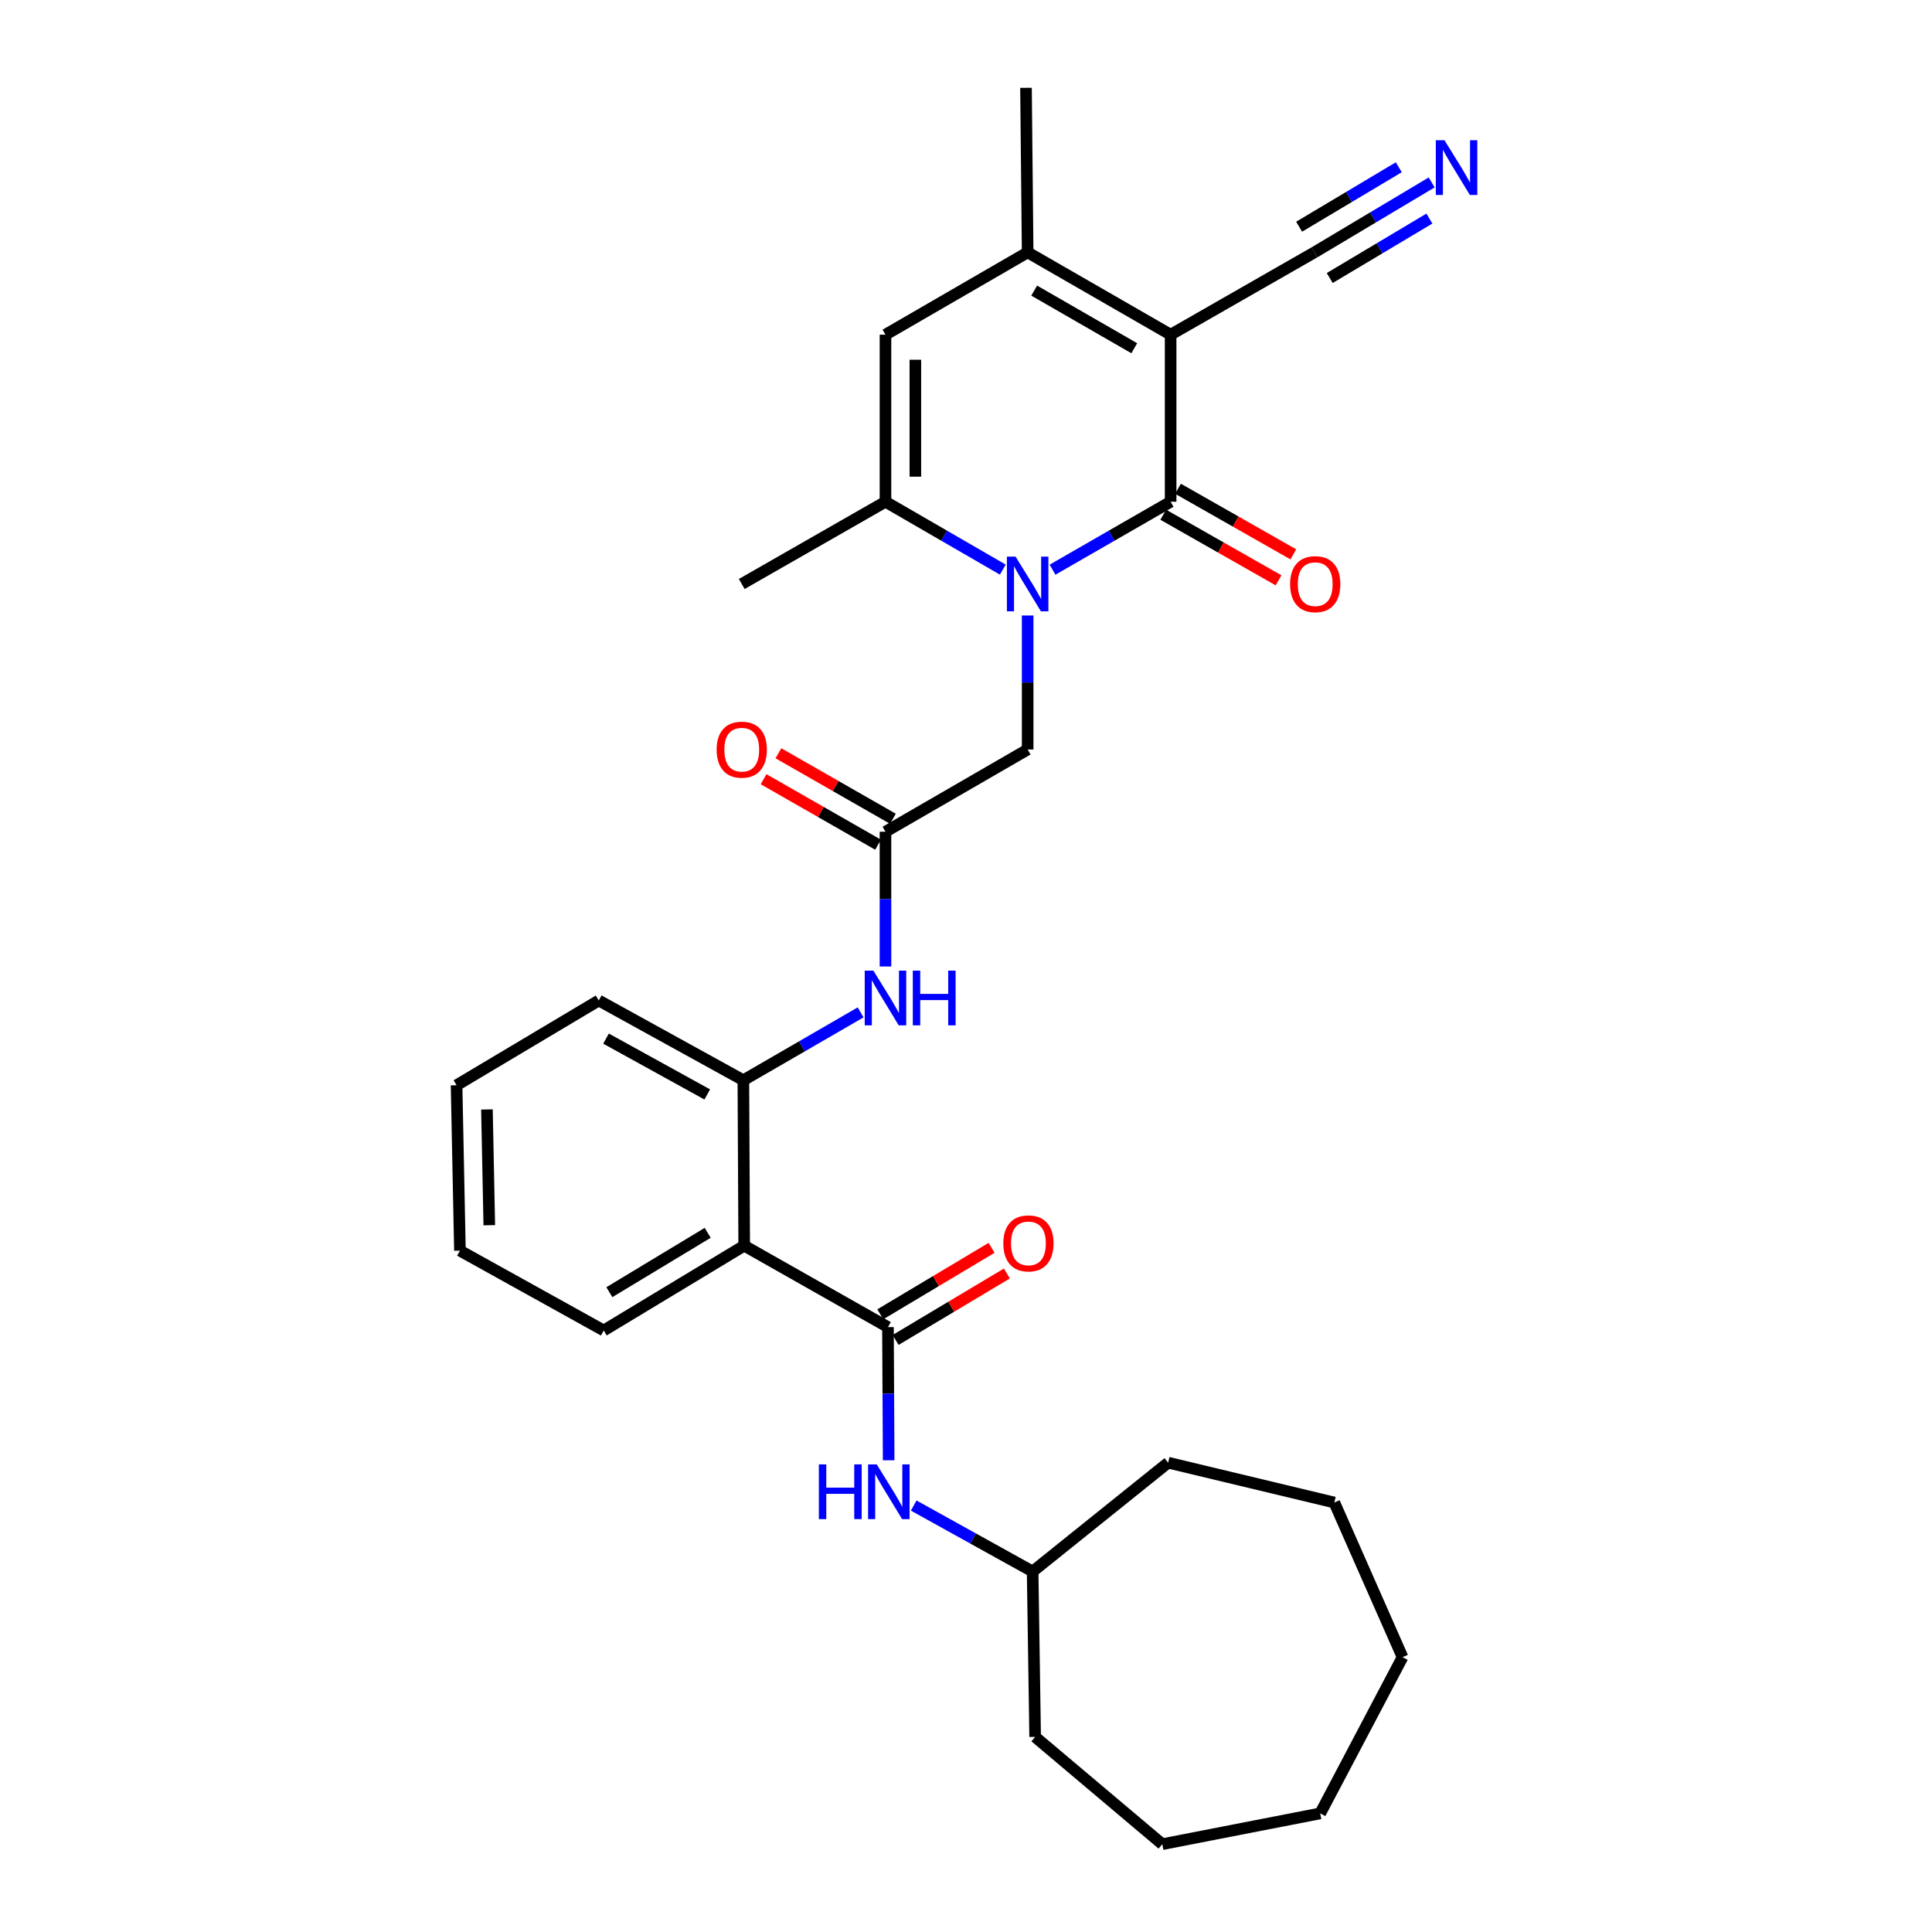 <?xml version='1.0' encoding='iso-8859-1'?>
<svg version='1.1' baseProfile='full'
              xmlns='http://www.w3.org/2000/svg'
                      xmlns:rdkit='http://www.rdkit.org/xml'
                      xmlns:xlink='http://www.w3.org/1999/xlink'
                  xml:space='preserve'
width='1000px' height='1000px' viewBox='0 0 1000 1000'>
<!-- END OF HEADER -->
<rect style='opacity:1.0;fill:#FFFFFF;stroke:none' width='1000' height='1000' x='0' y='0'> </rect>
<path class='bond-0' d='M 605.913,173.233 L 605.913,259.699' style='fill:none;fill-rule:evenodd;stroke:#000000;stroke-width:6px;stroke-linecap:butt;stroke-linejoin:miter;stroke-opacity:1' />
<path class='bond-2' d='M 605.913,173.233 L 531.912,130.623' style='fill:none;fill-rule:evenodd;stroke:#000000;stroke-width:6px;stroke-linecap:butt;stroke-linejoin:miter;stroke-opacity:1' />
<path class='bond-2' d='M 587.097,180.243 L 535.296,150.415' style='fill:none;fill-rule:evenodd;stroke:#000000;stroke-width:6px;stroke-linecap:butt;stroke-linejoin:miter;stroke-opacity:1' />
<path class='bond-7' d='M 605.913,173.233 L 680.343,130.623' style='fill:none;fill-rule:evenodd;stroke:#000000;stroke-width:6px;stroke-linecap:butt;stroke-linejoin:miter;stroke-opacity:1' />
<path class='bond-1' d='M 605.913,259.699 L 575.35,277.284' style='fill:none;fill-rule:evenodd;stroke:#000000;stroke-width:6px;stroke-linecap:butt;stroke-linejoin:miter;stroke-opacity:1' />
<path class='bond-1' d='M 575.35,277.284 L 544.787,294.868' style='fill:none;fill-rule:evenodd;stroke:#0000FF;stroke-width:6px;stroke-linecap:butt;stroke-linejoin:miter;stroke-opacity:1' />
<path class='bond-14' d='M 602.09,266.42 L 631.935,283.398' style='fill:none;fill-rule:evenodd;stroke:#000000;stroke-width:6px;stroke-linecap:butt;stroke-linejoin:miter;stroke-opacity:1' />
<path class='bond-14' d='M 631.935,283.398 L 661.78,300.376' style='fill:none;fill-rule:evenodd;stroke:#FF0000;stroke-width:6px;stroke-linecap:butt;stroke-linejoin:miter;stroke-opacity:1' />
<path class='bond-14' d='M 609.736,252.979 L 639.581,269.957' style='fill:none;fill-rule:evenodd;stroke:#000000;stroke-width:6px;stroke-linecap:butt;stroke-linejoin:miter;stroke-opacity:1' />
<path class='bond-14' d='M 639.581,269.957 L 669.426,286.935' style='fill:none;fill-rule:evenodd;stroke:#FF0000;stroke-width:6px;stroke-linecap:butt;stroke-linejoin:miter;stroke-opacity:1' />
<path class='bond-11' d='M 531.912,318.577 L 531.912,353.26' style='fill:none;fill-rule:evenodd;stroke:#0000FF;stroke-width:6px;stroke-linecap:butt;stroke-linejoin:miter;stroke-opacity:1' />
<path class='bond-11' d='M 531.912,353.26 L 531.912,387.942' style='fill:none;fill-rule:evenodd;stroke:#000000;stroke-width:6px;stroke-linecap:butt;stroke-linejoin:miter;stroke-opacity:1' />
<path class='bond-30' d='M 519.047,294.832 L 488.685,277.266' style='fill:none;fill-rule:evenodd;stroke:#0000FF;stroke-width:6px;stroke-linecap:butt;stroke-linejoin:miter;stroke-opacity:1' />
<path class='bond-30' d='M 488.685,277.266 L 458.324,259.699' style='fill:none;fill-rule:evenodd;stroke:#000000;stroke-width:6px;stroke-linecap:butt;stroke-linejoin:miter;stroke-opacity:1' />
<path class='bond-6' d='M 531.912,130.623 L 458.324,173.233' style='fill:none;fill-rule:evenodd;stroke:#000000;stroke-width:6px;stroke-linecap:butt;stroke-linejoin:miter;stroke-opacity:1' />
<path class='bond-18' d='M 531.912,130.623 L 531.053,45.455' style='fill:none;fill-rule:evenodd;stroke:#000000;stroke-width:6px;stroke-linecap:butt;stroke-linejoin:miter;stroke-opacity:1' />
<path class='bond-3' d='M 458.324,259.699 L 458.324,173.233' style='fill:none;fill-rule:evenodd;stroke:#000000;stroke-width:6px;stroke-linecap:butt;stroke-linejoin:miter;stroke-opacity:1' />
<path class='bond-3' d='M 473.787,246.729 L 473.787,186.203' style='fill:none;fill-rule:evenodd;stroke:#000000;stroke-width:6px;stroke-linecap:butt;stroke-linejoin:miter;stroke-opacity:1' />
<path class='bond-19' d='M 458.324,259.699 L 383.928,302.275' style='fill:none;fill-rule:evenodd;stroke:#000000;stroke-width:6px;stroke-linecap:butt;stroke-linejoin:miter;stroke-opacity:1' />
<path class='bond-4' d='M 459.604,686.918 L 385.199,644.763' style='fill:none;fill-rule:evenodd;stroke:#000000;stroke-width:6px;stroke-linecap:butt;stroke-linejoin:miter;stroke-opacity:1' />
<path class='bond-12' d='M 459.604,686.918 L 459.788,721.378' style='fill:none;fill-rule:evenodd;stroke:#000000;stroke-width:6px;stroke-linecap:butt;stroke-linejoin:miter;stroke-opacity:1' />
<path class='bond-12' d='M 459.788,721.378 L 459.972,755.839' style='fill:none;fill-rule:evenodd;stroke:#0000FF;stroke-width:6px;stroke-linecap:butt;stroke-linejoin:miter;stroke-opacity:1' />
<path class='bond-15' d='M 463.568,693.556 L 492.366,676.357' style='fill:none;fill-rule:evenodd;stroke:#000000;stroke-width:6px;stroke-linecap:butt;stroke-linejoin:miter;stroke-opacity:1' />
<path class='bond-15' d='M 492.366,676.357 L 521.163,659.158' style='fill:none;fill-rule:evenodd;stroke:#FF0000;stroke-width:6px;stroke-linecap:butt;stroke-linejoin:miter;stroke-opacity:1' />
<path class='bond-15' d='M 455.64,680.28 L 484.437,663.081' style='fill:none;fill-rule:evenodd;stroke:#000000;stroke-width:6px;stroke-linecap:butt;stroke-linejoin:miter;stroke-opacity:1' />
<path class='bond-15' d='M 484.437,663.081 L 513.234,645.882' style='fill:none;fill-rule:evenodd;stroke:#FF0000;stroke-width:6px;stroke-linecap:butt;stroke-linejoin:miter;stroke-opacity:1' />
<path class='bond-5' d='M 385.199,644.763 L 384.761,559.13' style='fill:none;fill-rule:evenodd;stroke:#000000;stroke-width:6px;stroke-linecap:butt;stroke-linejoin:miter;stroke-opacity:1' />
<path class='bond-20' d='M 385.199,644.763 L 312.487,688.653' style='fill:none;fill-rule:evenodd;stroke:#000000;stroke-width:6px;stroke-linecap:butt;stroke-linejoin:miter;stroke-opacity:1' />
<path class='bond-20' d='M 366.302,638.108 L 315.403,668.831' style='fill:none;fill-rule:evenodd;stroke:#000000;stroke-width:6px;stroke-linecap:butt;stroke-linejoin:miter;stroke-opacity:1' />
<path class='bond-13' d='M 680.343,130.623 L 710.688,112.524' style='fill:none;fill-rule:evenodd;stroke:#000000;stroke-width:6px;stroke-linecap:butt;stroke-linejoin:miter;stroke-opacity:1' />
<path class='bond-13' d='M 710.688,112.524 L 741.033,94.425' style='fill:none;fill-rule:evenodd;stroke:#0000FF;stroke-width:6px;stroke-linecap:butt;stroke-linejoin:miter;stroke-opacity:1' />
<path class='bond-13' d='M 688.265,143.904 L 714.058,128.519' style='fill:none;fill-rule:evenodd;stroke:#000000;stroke-width:6px;stroke-linecap:butt;stroke-linejoin:miter;stroke-opacity:1' />
<path class='bond-13' d='M 714.058,128.519 L 739.851,113.135' style='fill:none;fill-rule:evenodd;stroke:#0000FF;stroke-width:6px;stroke-linecap:butt;stroke-linejoin:miter;stroke-opacity:1' />
<path class='bond-13' d='M 672.422,117.343 L 698.215,101.959' style='fill:none;fill-rule:evenodd;stroke:#000000;stroke-width:6px;stroke-linecap:butt;stroke-linejoin:miter;stroke-opacity:1' />
<path class='bond-13' d='M 698.215,101.959 L 724.008,86.574' style='fill:none;fill-rule:evenodd;stroke:#0000FF;stroke-width:6px;stroke-linecap:butt;stroke-linejoin:miter;stroke-opacity:1' />
<path class='bond-8' d='M 384.761,559.13 L 415.11,541.569' style='fill:none;fill-rule:evenodd;stroke:#000000;stroke-width:6px;stroke-linecap:butt;stroke-linejoin:miter;stroke-opacity:1' />
<path class='bond-8' d='M 415.11,541.569 L 445.459,524.007' style='fill:none;fill-rule:evenodd;stroke:#0000FF;stroke-width:6px;stroke-linecap:butt;stroke-linejoin:miter;stroke-opacity:1' />
<path class='bond-21' d='M 384.761,559.13 L 309.919,517.852' style='fill:none;fill-rule:evenodd;stroke:#000000;stroke-width:6px;stroke-linecap:butt;stroke-linejoin:miter;stroke-opacity:1' />
<path class='bond-21' d='M 366.067,566.479 L 313.677,537.584' style='fill:none;fill-rule:evenodd;stroke:#000000;stroke-width:6px;stroke-linecap:butt;stroke-linejoin:miter;stroke-opacity:1' />
<path class='bond-9' d='M 458.324,430.501 L 531.912,387.942' style='fill:none;fill-rule:evenodd;stroke:#000000;stroke-width:6px;stroke-linecap:butt;stroke-linejoin:miter;stroke-opacity:1' />
<path class='bond-10' d='M 458.324,430.501 L 458.324,465.376' style='fill:none;fill-rule:evenodd;stroke:#000000;stroke-width:6px;stroke-linecap:butt;stroke-linejoin:miter;stroke-opacity:1' />
<path class='bond-10' d='M 458.324,465.376 L 458.324,500.251' style='fill:none;fill-rule:evenodd;stroke:#0000FF;stroke-width:6px;stroke-linecap:butt;stroke-linejoin:miter;stroke-opacity:1' />
<path class='bond-16' d='M 462.163,423.79 L 432.537,406.842' style='fill:none;fill-rule:evenodd;stroke:#000000;stroke-width:6px;stroke-linecap:butt;stroke-linejoin:miter;stroke-opacity:1' />
<path class='bond-16' d='M 432.537,406.842 L 402.91,389.893' style='fill:none;fill-rule:evenodd;stroke:#FF0000;stroke-width:6px;stroke-linecap:butt;stroke-linejoin:miter;stroke-opacity:1' />
<path class='bond-16' d='M 454.485,437.212 L 424.858,420.264' style='fill:none;fill-rule:evenodd;stroke:#000000;stroke-width:6px;stroke-linecap:butt;stroke-linejoin:miter;stroke-opacity:1' />
<path class='bond-16' d='M 424.858,420.264 L 395.232,403.316' style='fill:none;fill-rule:evenodd;stroke:#FF0000;stroke-width:6px;stroke-linecap:butt;stroke-linejoin:miter;stroke-opacity:1' />
<path class='bond-17' d='M 472.927,779.266 L 503.708,796.337' style='fill:none;fill-rule:evenodd;stroke:#0000FF;stroke-width:6px;stroke-linecap:butt;stroke-linejoin:miter;stroke-opacity:1' />
<path class='bond-17' d='M 503.708,796.337 L 534.49,813.408' style='fill:none;fill-rule:evenodd;stroke:#000000;stroke-width:6px;stroke-linecap:butt;stroke-linejoin:miter;stroke-opacity:1' />
<path class='bond-22' d='M 534.49,813.408 L 604.625,757.078' style='fill:none;fill-rule:evenodd;stroke:#000000;stroke-width:6px;stroke-linecap:butt;stroke-linejoin:miter;stroke-opacity:1' />
<path class='bond-23' d='M 534.49,813.408 L 535.787,899.023' style='fill:none;fill-rule:evenodd;stroke:#000000;stroke-width:6px;stroke-linecap:butt;stroke-linejoin:miter;stroke-opacity:1' />
<path class='bond-31' d='M 312.487,688.653 L 238.057,647.331' style='fill:none;fill-rule:evenodd;stroke:#000000;stroke-width:6px;stroke-linecap:butt;stroke-linejoin:miter;stroke-opacity:1' />
<path class='bond-25' d='M 309.919,517.852 L 236.322,561.716' style='fill:none;fill-rule:evenodd;stroke:#000000;stroke-width:6px;stroke-linecap:butt;stroke-linejoin:miter;stroke-opacity:1' />
<path class='bond-26' d='M 604.625,757.078 L 690.644,777.705' style='fill:none;fill-rule:evenodd;stroke:#000000;stroke-width:6px;stroke-linecap:butt;stroke-linejoin:miter;stroke-opacity:1' />
<path class='bond-27' d='M 535.787,899.023 L 601.601,954.545' style='fill:none;fill-rule:evenodd;stroke:#000000;stroke-width:6px;stroke-linecap:butt;stroke-linejoin:miter;stroke-opacity:1' />
<path class='bond-24' d='M 238.057,647.331 L 236.322,561.716' style='fill:none;fill-rule:evenodd;stroke:#000000;stroke-width:6px;stroke-linecap:butt;stroke-linejoin:miter;stroke-opacity:1' />
<path class='bond-24' d='M 253.257,634.176 L 252.042,574.245' style='fill:none;fill-rule:evenodd;stroke:#000000;stroke-width:6px;stroke-linecap:butt;stroke-linejoin:miter;stroke-opacity:1' />
<path class='bond-29' d='M 690.644,777.705 L 725.96,857.745' style='fill:none;fill-rule:evenodd;stroke:#000000;stroke-width:6px;stroke-linecap:butt;stroke-linejoin:miter;stroke-opacity:1' />
<path class='bond-28' d='M 601.601,954.545 L 683.342,938.61' style='fill:none;fill-rule:evenodd;stroke:#000000;stroke-width:6px;stroke-linecap:butt;stroke-linejoin:miter;stroke-opacity:1' />
<path class='bond-32' d='M 683.342,938.61 L 725.96,857.745' style='fill:none;fill-rule:evenodd;stroke:#000000;stroke-width:6px;stroke-linecap:butt;stroke-linejoin:miter;stroke-opacity:1' />
<path  class='atom-2' d='M 525.652 288.115
L 534.932 303.115
Q 535.852 304.595, 537.332 307.275
Q 538.812 309.955, 538.892 310.115
L 538.892 288.115
L 542.652 288.115
L 542.652 316.435
L 538.772 316.435
L 528.812 300.035
Q 527.652 298.115, 526.412 295.915
Q 525.212 293.715, 524.852 293.035
L 524.852 316.435
L 521.172 316.435
L 521.172 288.115
L 525.652 288.115
' fill='#0000FF'/>
<path  class='atom-11' d='M 452.064 502.403
L 461.344 517.403
Q 462.264 518.883, 463.744 521.563
Q 465.224 524.243, 465.304 524.403
L 465.304 502.403
L 469.064 502.403
L 469.064 530.723
L 465.184 530.723
L 455.224 514.323
Q 454.064 512.403, 452.824 510.203
Q 451.624 508.003, 451.264 507.323
L 451.264 530.723
L 447.584 530.723
L 447.584 502.403
L 452.064 502.403
' fill='#0000FF'/>
<path  class='atom-11' d='M 472.464 502.403
L 476.304 502.403
L 476.304 514.443
L 490.784 514.443
L 490.784 502.403
L 494.624 502.403
L 494.624 530.723
L 490.784 530.723
L 490.784 517.643
L 476.304 517.643
L 476.304 530.723
L 472.464 530.723
L 472.464 502.403
' fill='#0000FF'/>
<path  class='atom-13' d='M 423.839 757.969
L 427.679 757.969
L 427.679 770.009
L 442.159 770.009
L 442.159 757.969
L 445.999 757.969
L 445.999 786.289
L 442.159 786.289
L 442.159 773.209
L 427.679 773.209
L 427.679 786.289
L 423.839 786.289
L 423.839 757.969
' fill='#0000FF'/>
<path  class='atom-13' d='M 453.799 757.969
L 463.079 772.969
Q 463.999 774.449, 465.479 777.129
Q 466.959 779.809, 467.039 779.969
L 467.039 757.969
L 470.799 757.969
L 470.799 786.289
L 466.919 786.289
L 456.959 769.889
Q 455.799 767.969, 454.559 765.769
Q 453.359 763.569, 452.999 762.889
L 452.999 786.289
L 449.319 786.289
L 449.319 757.969
L 453.799 757.969
' fill='#0000FF'/>
<path  class='atom-14' d='M 747.655 72.582
L 756.935 87.582
Q 757.855 89.062, 759.335 91.742
Q 760.815 94.422, 760.895 94.582
L 760.895 72.582
L 764.655 72.582
L 764.655 100.902
L 760.775 100.902
L 750.815 84.502
Q 749.655 82.582, 748.415 80.382
Q 747.215 78.182, 746.855 77.502
L 746.855 100.902
L 743.175 100.902
L 743.175 72.582
L 747.655 72.582
' fill='#0000FF'/>
<path  class='atom-15' d='M 667.756 302.355
Q 667.756 295.555, 671.116 291.755
Q 674.476 287.955, 680.756 287.955
Q 687.036 287.955, 690.396 291.755
Q 693.756 295.555, 693.756 302.355
Q 693.756 309.235, 690.356 313.155
Q 686.956 317.035, 680.756 317.035
Q 674.516 317.035, 671.116 313.155
Q 667.756 309.275, 667.756 302.355
M 680.756 313.835
Q 685.076 313.835, 687.396 310.955
Q 689.756 308.035, 689.756 302.355
Q 689.756 296.795, 687.396 293.995
Q 685.076 291.155, 680.756 291.155
Q 676.436 291.155, 674.076 293.955
Q 671.756 296.755, 671.756 302.355
Q 671.756 308.075, 674.076 310.955
Q 676.436 313.835, 680.756 313.835
' fill='#FF0000'/>
<path  class='atom-16' d='M 519.316 643.571
Q 519.316 636.771, 522.676 632.971
Q 526.036 629.171, 532.316 629.171
Q 538.596 629.171, 541.956 632.971
Q 545.316 636.771, 545.316 643.571
Q 545.316 650.451, 541.916 654.371
Q 538.516 658.251, 532.316 658.251
Q 526.076 658.251, 522.676 654.371
Q 519.316 650.491, 519.316 643.571
M 532.316 655.051
Q 536.636 655.051, 538.956 652.171
Q 541.316 649.251, 541.316 643.571
Q 541.316 638.011, 538.956 635.211
Q 536.636 632.371, 532.316 632.371
Q 527.996 632.371, 525.636 635.171
Q 523.316 637.971, 523.316 643.571
Q 523.316 649.291, 525.636 652.171
Q 527.996 655.051, 532.316 655.051
' fill='#FF0000'/>
<path  class='atom-17' d='M 370.928 388.022
Q 370.928 381.222, 374.288 377.422
Q 377.648 373.622, 383.928 373.622
Q 390.208 373.622, 393.568 377.422
Q 396.928 381.222, 396.928 388.022
Q 396.928 394.902, 393.528 398.822
Q 390.128 402.702, 383.928 402.702
Q 377.688 402.702, 374.288 398.822
Q 370.928 394.942, 370.928 388.022
M 383.928 399.502
Q 388.248 399.502, 390.568 396.622
Q 392.928 393.702, 392.928 388.022
Q 392.928 382.462, 390.568 379.662
Q 388.248 376.822, 383.928 376.822
Q 379.608 376.822, 377.248 379.622
Q 374.928 382.422, 374.928 388.022
Q 374.928 393.742, 377.248 396.622
Q 379.608 399.502, 383.928 399.502
' fill='#FF0000'/>
</svg>

